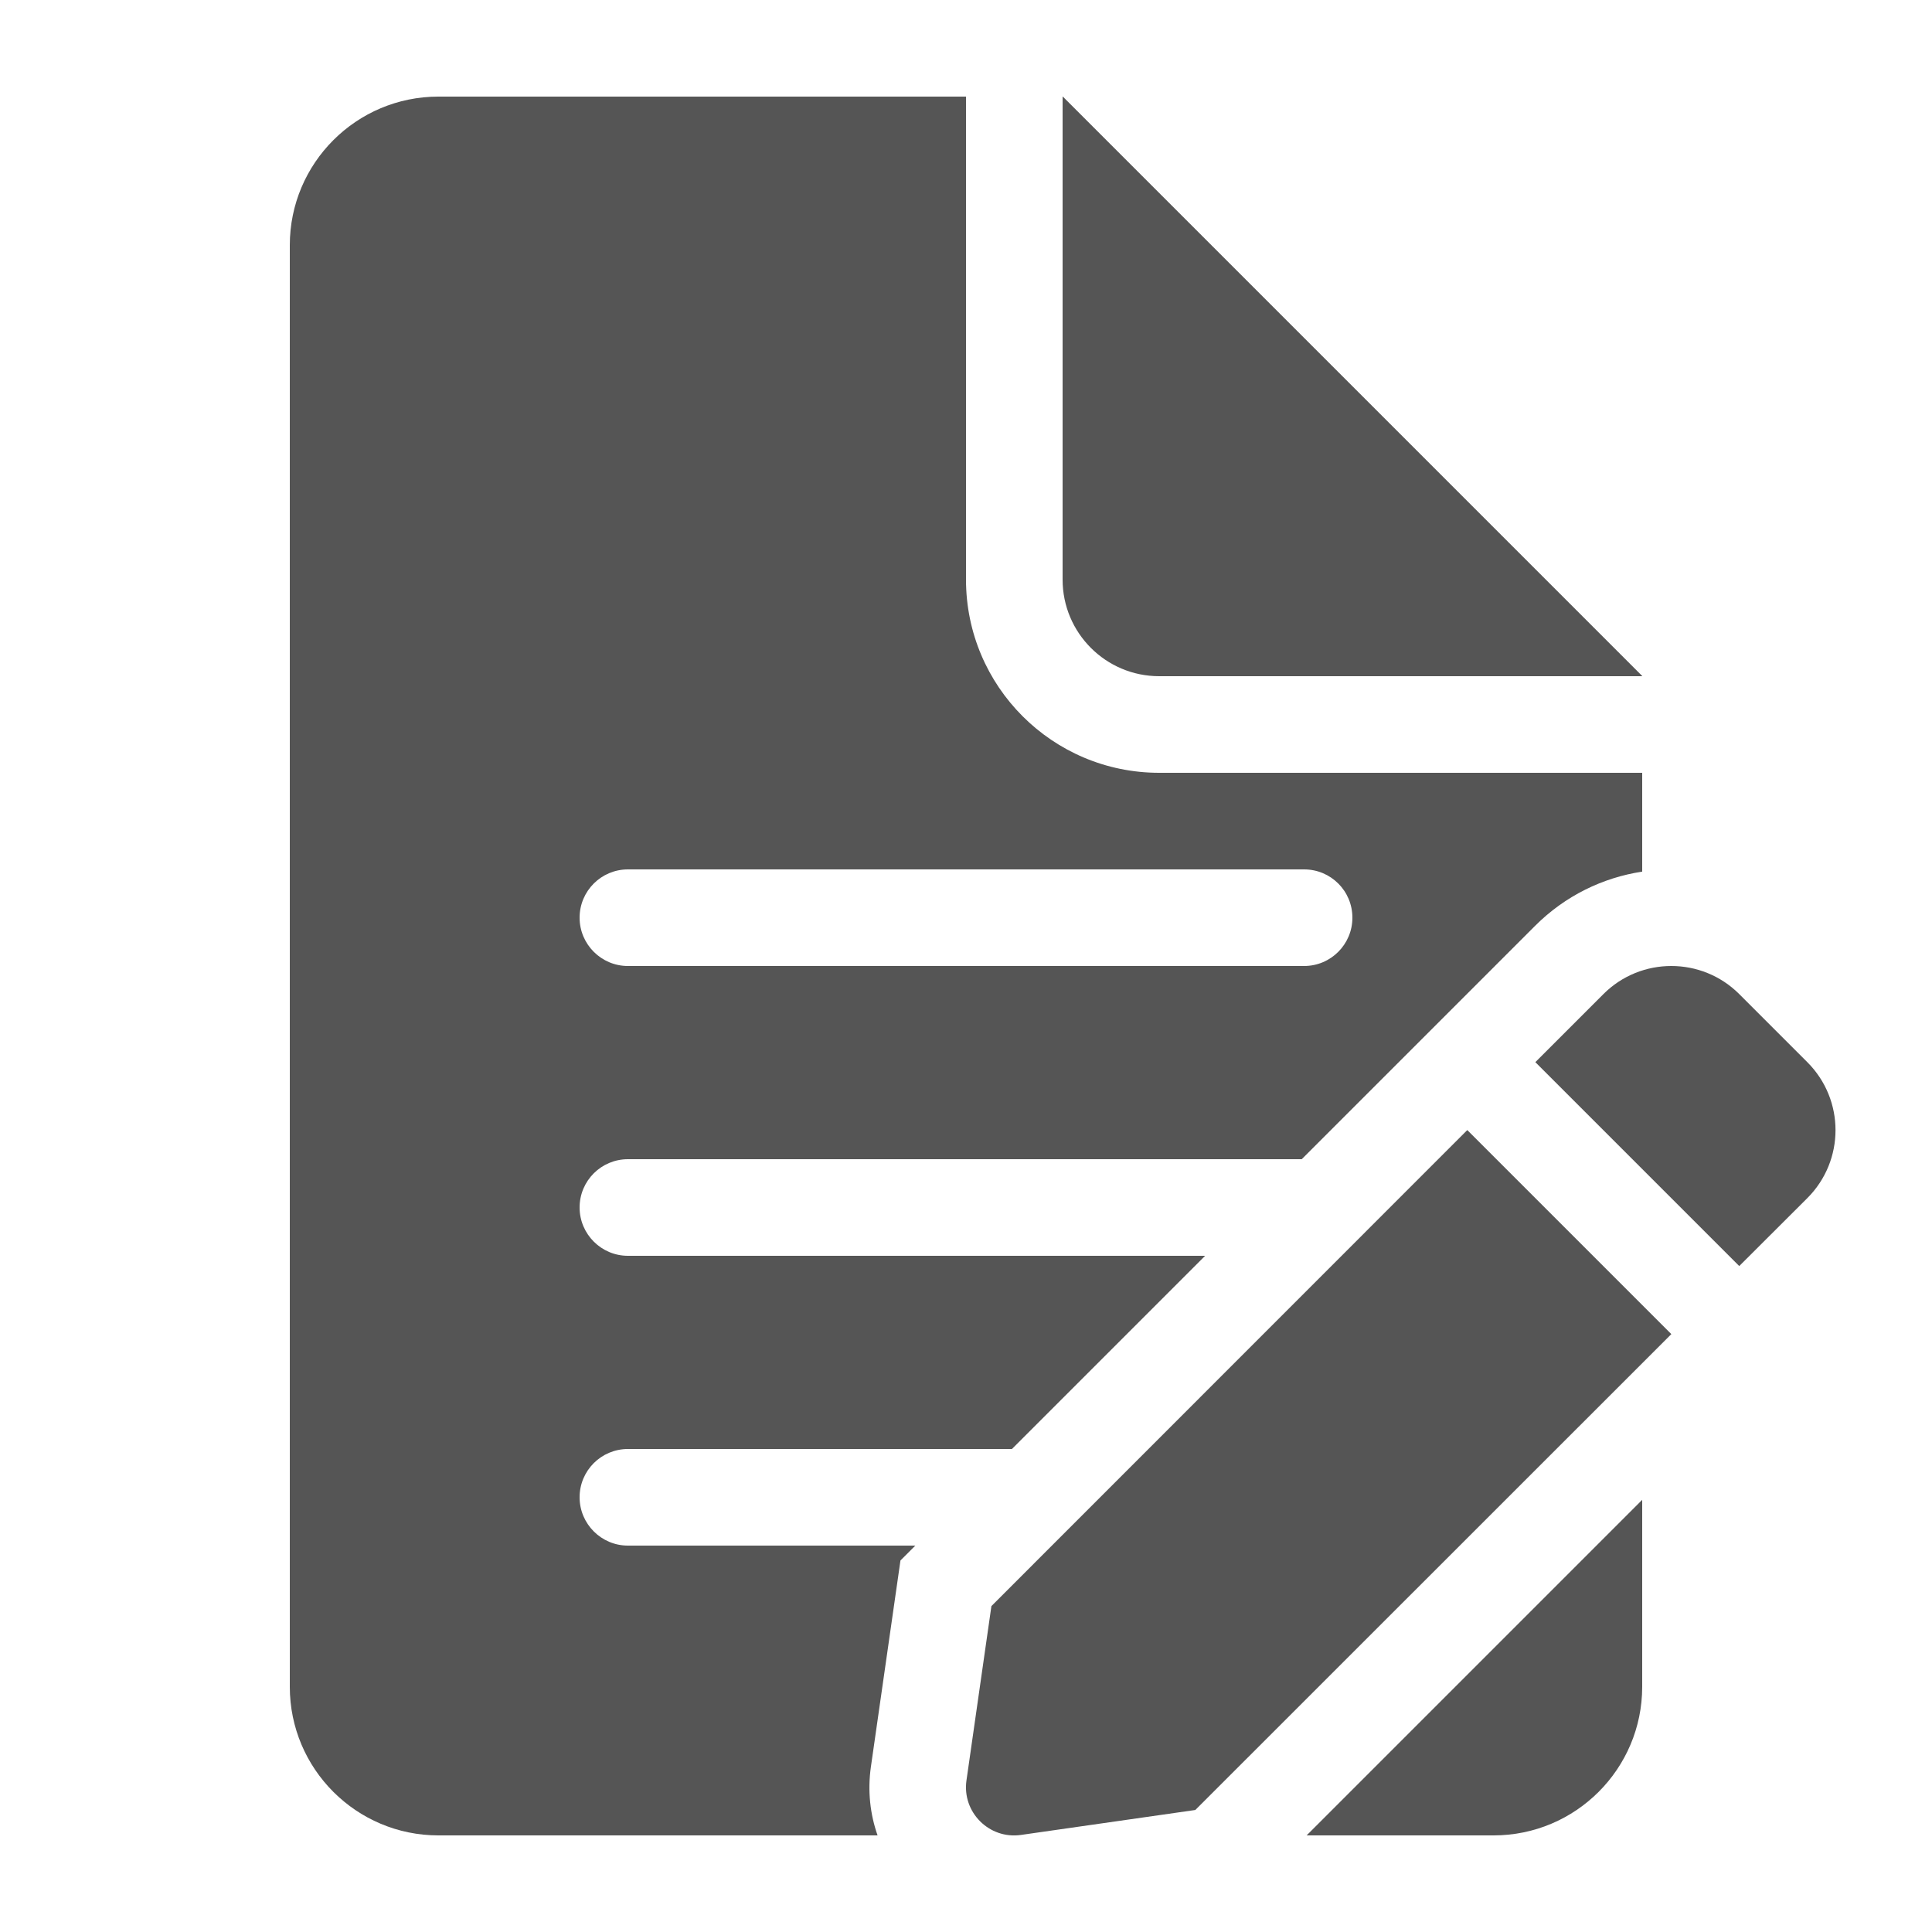 <svg width="13" height="13" viewBox="0 0 13 13" fill="none" xmlns="http://www.w3.org/2000/svg">
<path fill-rule="evenodd" clip-rule="evenodd" d="M6.5 0.65H2.95C2.398 0.65 1.95 1.098 1.95 1.65V11.35C1.95 11.902 2.398 12.35 2.95 12.35H5.905C5.855 12.208 5.837 12.051 5.86 11.889L6.059 10.5L6.159 10.4H4.225C4.046 10.4 3.9 10.254 3.9 10.075C3.9 9.895 4.046 9.75 4.225 9.75H6.809L8.109 8.45H4.225C4.046 8.45 3.9 8.304 3.9 8.125C3.9 7.945 4.046 7.8 4.225 7.8H8.759L9.874 6.685L10.329 6.23C10.532 6.027 10.786 5.905 11.05 5.865V5.2H7.8C7.082 5.2 6.5 4.618 6.5 3.9V0.65ZM10.05 12.35H8.792L11.05 10.092V11.35C11.05 11.902 10.602 12.35 10.05 12.35ZM7.15 0.65V3.9C7.15 4.259 7.441 4.55 7.8 4.55H11.05V4.55L7.15 0.65ZM4.225 5.85C4.046 5.85 3.9 5.995 3.9 6.175C3.9 6.354 4.046 6.5 4.225 6.5H8.775C8.955 6.5 9.1 6.354 9.1 6.175C9.1 5.995 8.955 5.85 8.775 5.85H4.225Z" fill="#555555"/>
<path d="M7.15 0.65L11.05 4.55H8.15C7.598 4.55 7.15 4.102 7.15 3.55V0.65Z" fill="#555555"/>
<path d="M10.331 7.147L10.789 6.689C11.041 6.437 11.451 6.437 11.703 6.689L12.161 7.147C12.414 7.4 12.414 7.809 12.161 8.062L11.703 8.519L10.331 7.147Z" fill="#555555"/>
<path d="M6.869 12.347C6.656 12.377 6.473 12.194 6.503 11.981L6.671 10.807L9.873 7.604L11.246 8.977L8.043 12.179L6.869 12.347Z" fill="#555555"/>
</svg>
